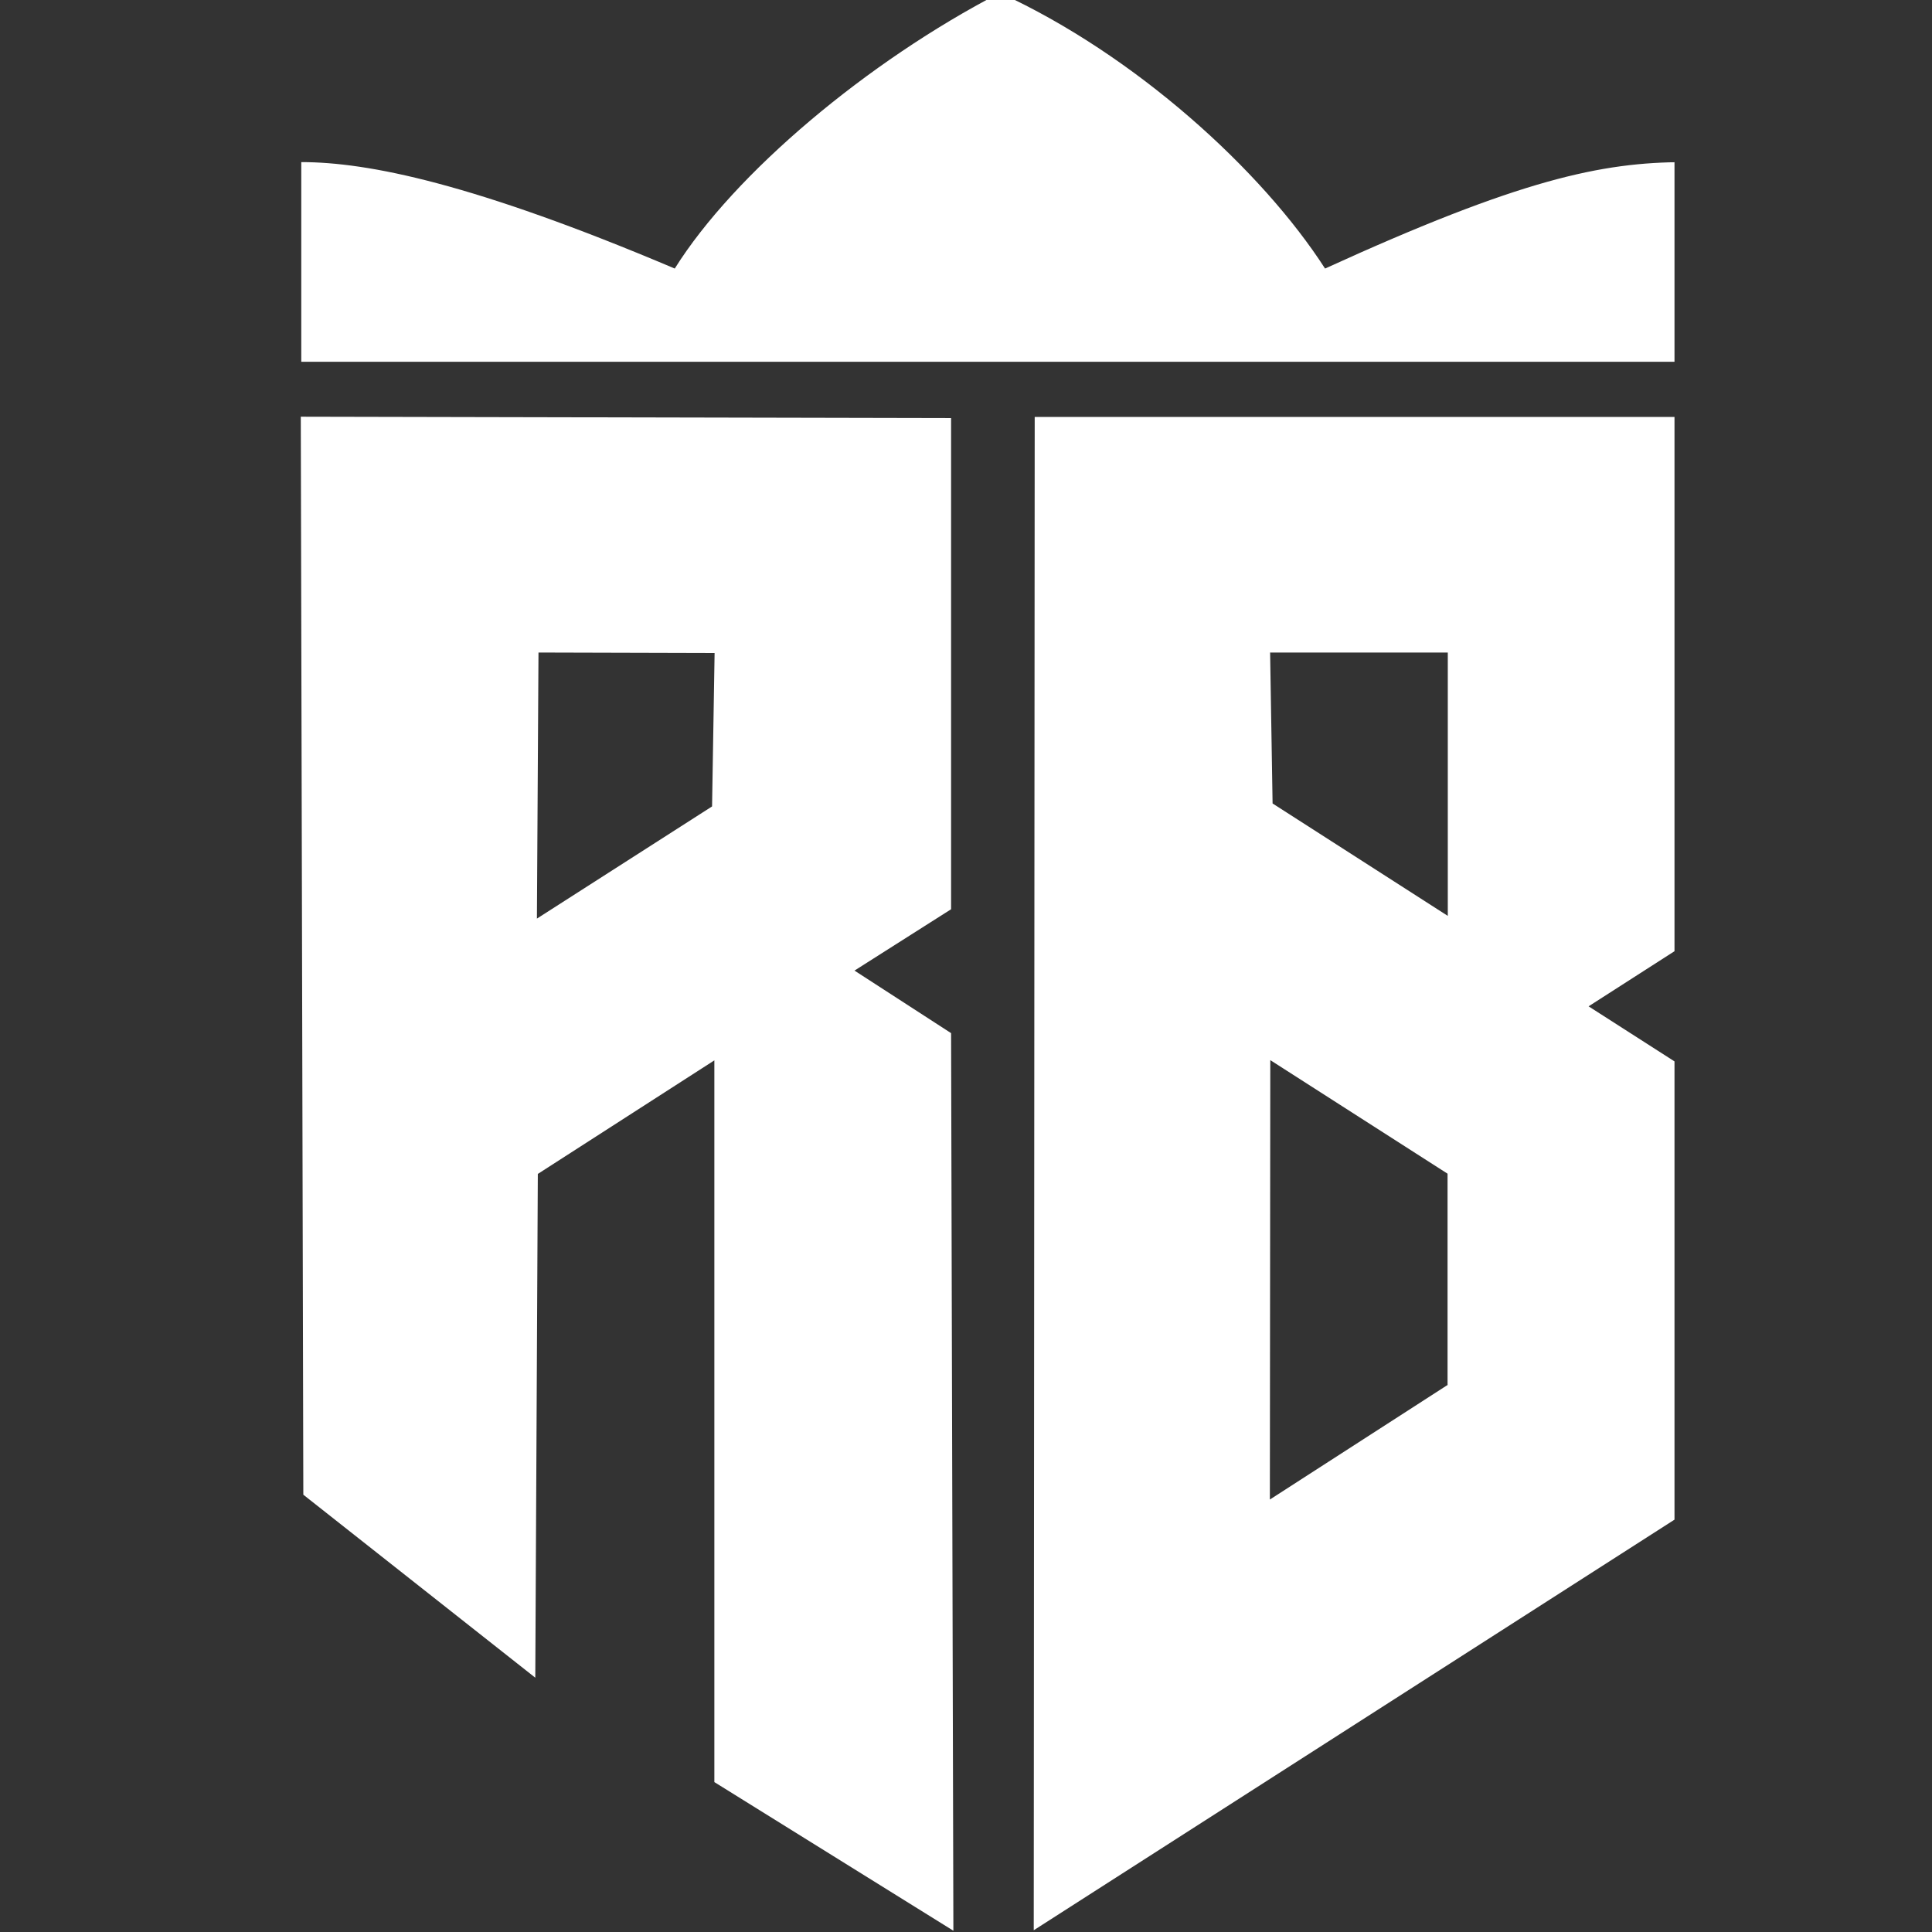 <?xml version="1.0" encoding="UTF-8"?> <svg xmlns="http://www.w3.org/2000/svg" width="32" height="32" viewBox="0 0 32 32" fill="none"><rect x="0" y="0" width="32" height="32" fill="#333333" stroke="none"/><g clip-path="url(#clip0_2125_137)"><g clip-path="url(#clip1_2125_137)"><path fill-rule="evenodd" clip-rule="evenodd" d="M11.832 17.567V29.517L15.791 31.979L15.753 17.112L14.153 16.076L15.753 15.06V6.925L4.982 6.902L5.024 24.757L8.866 27.788L8.908 19.444L11.832 17.563V17.567ZM8.919 10.808L11.836 10.816L11.794 13.357L8.893 15.215L8.919 10.812V10.808ZM21.033 10.808H23.98V15.17L21.078 13.308L21.037 10.805L21.033 10.808ZM27.882 25.076L27.916 17.696L26.312 16.668L27.897 15.651L27.916 6.906H17.138L17.122 31.971L27.882 25.076ZM23.98 22.937L21.033 24.837L21.04 17.559L23.976 19.44V22.937H23.98ZM4.99 5.992H27.912V2.685C26.524 2.685 25.178 2.973 21.947 4.448C20.9 2.821 18.803 0.91 16.561 -0.118C14.373 1.016 12.166 2.867 11.176 4.448C7.846 3.037 6.094 2.685 4.99 2.685V5.992Z" fill="white"></path></g></g><defs><clipPath id="clip0_2125_137"><rect width="32" height="32" fill="white"></rect></clipPath><clipPath id="clip1_2125_137"><rect width="22.756" height="32.237" fill="white" transform="translate(4.979 -0.118)"></rect></clipPath></defs></svg> 